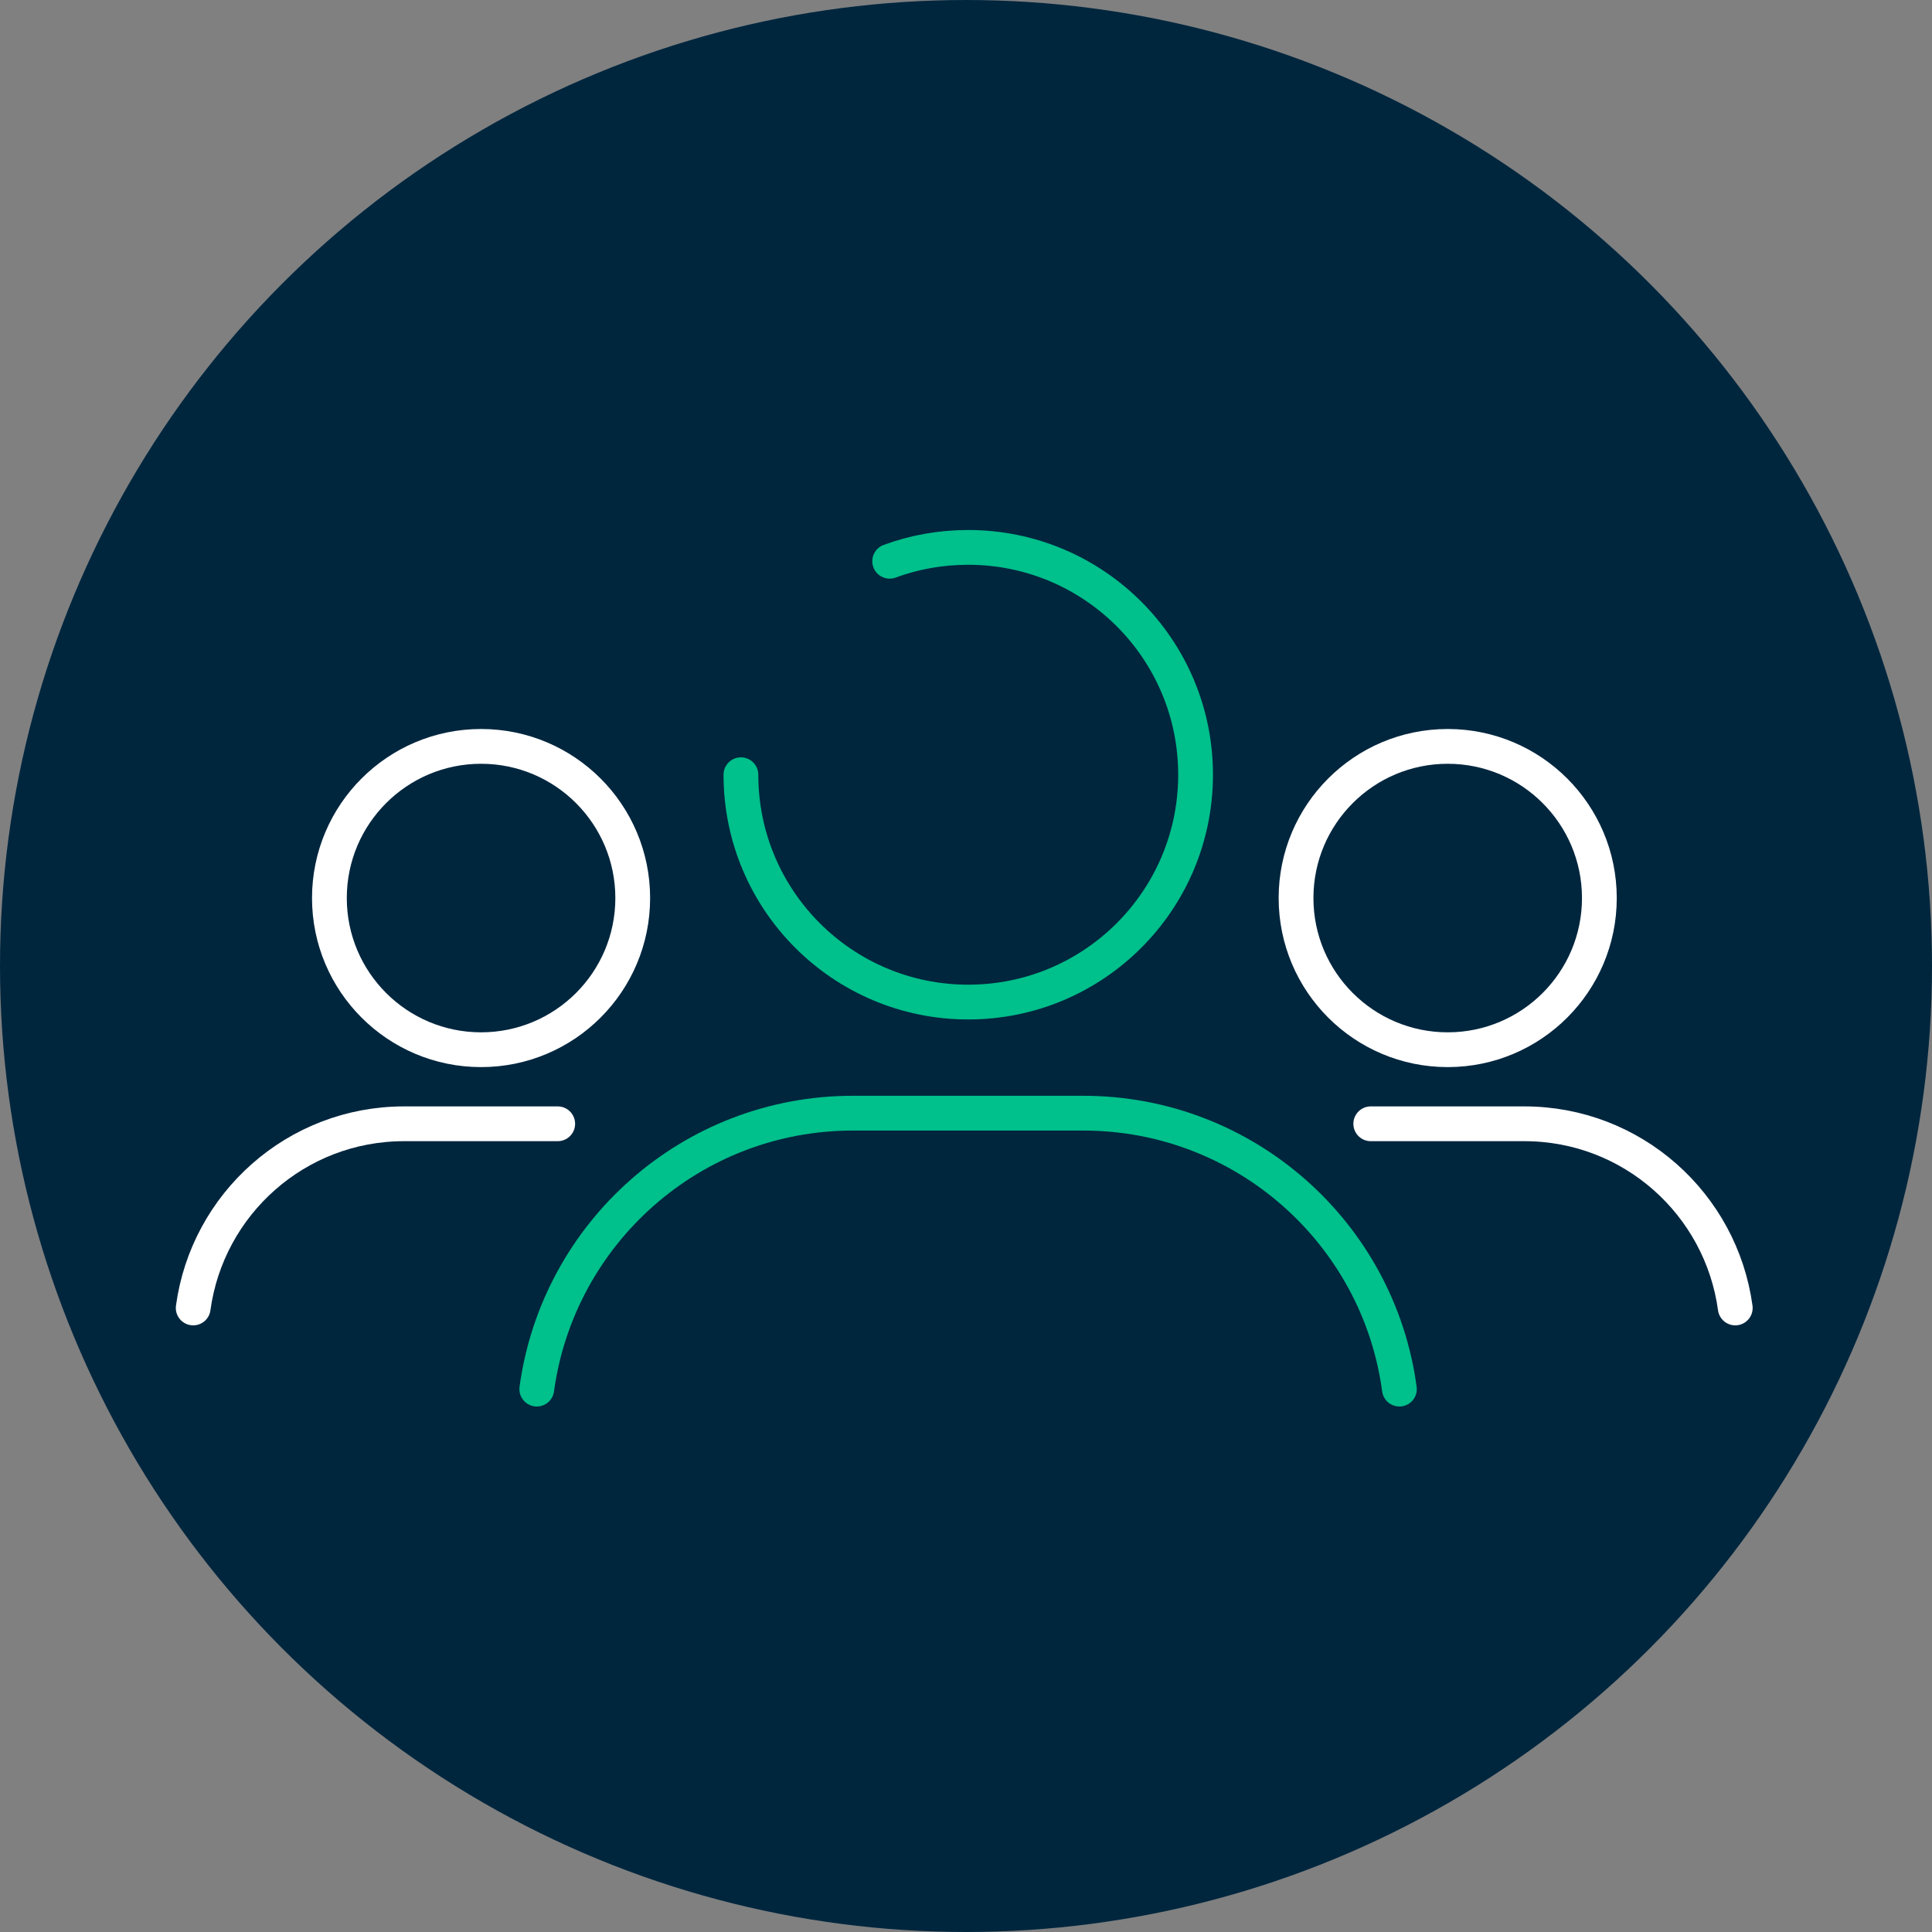 <?xml version="1.0" encoding="UTF-8"?> <svg xmlns="http://www.w3.org/2000/svg" width="100" height="100" viewBox="0 0 100 100" fill="none"><rect x="0" y="0" width="100" height="100" fill="#808080" stroke="none"/><circle cx="50" cy="50" r="50" fill="#00263E"></circle><path d="M46.05 29.05C47.316 28.583 48.683 28.333 50.117 28.333C56.617 28.333 61.883 33.6 61.883 40.1C61.883 46.6 56.617 51.867 50.117 51.867C43.617 51.867 38.35 46.6 38.35 40.1" stroke="#00C08B" stroke-width="1.8" stroke-miterlimit="10" stroke-linecap="round"></path><path d="M27.783 71.9C28.883 63.833 35.783 57.617 44.15 57.617H56.066C64.433 57.617 71.35 63.833 72.433 71.9" stroke="#00C08B" stroke-width="1.8" stroke-miterlimit="10" stroke-linecap="round"></path><path d="M74.933 54.333C79.269 54.333 82.783 50.819 82.783 46.483C82.783 42.148 79.269 38.633 74.933 38.633C70.598 38.633 67.083 42.148 67.083 46.483C67.083 50.819 70.598 54.333 74.933 54.333Z" stroke="white" stroke-width="1.8" stroke-miterlimit="10" stroke-linecap="round"></path><path d="M70.95 58.167H78.9C84.483 58.167 89.083 62.317 89.817 67.7" stroke="white" stroke-width="1.8" stroke-miterlimit="10" stroke-linecap="round"></path><path d="M24.9 54.333C29.235 54.333 32.75 50.819 32.75 46.483C32.75 42.148 29.235 38.633 24.9 38.633C20.565 38.633 17.05 42.148 17.05 46.483C17.05 50.819 20.565 54.333 24.9 54.333Z" stroke="white" stroke-width="1.8" stroke-miterlimit="10" stroke-linecap="round"></path><path d="M10 67.7C10.733 62.317 15.333 58.167 20.917 58.167H28.867" stroke="white" stroke-width="1.8" stroke-miterlimit="10" stroke-linecap="round"></path></svg> 